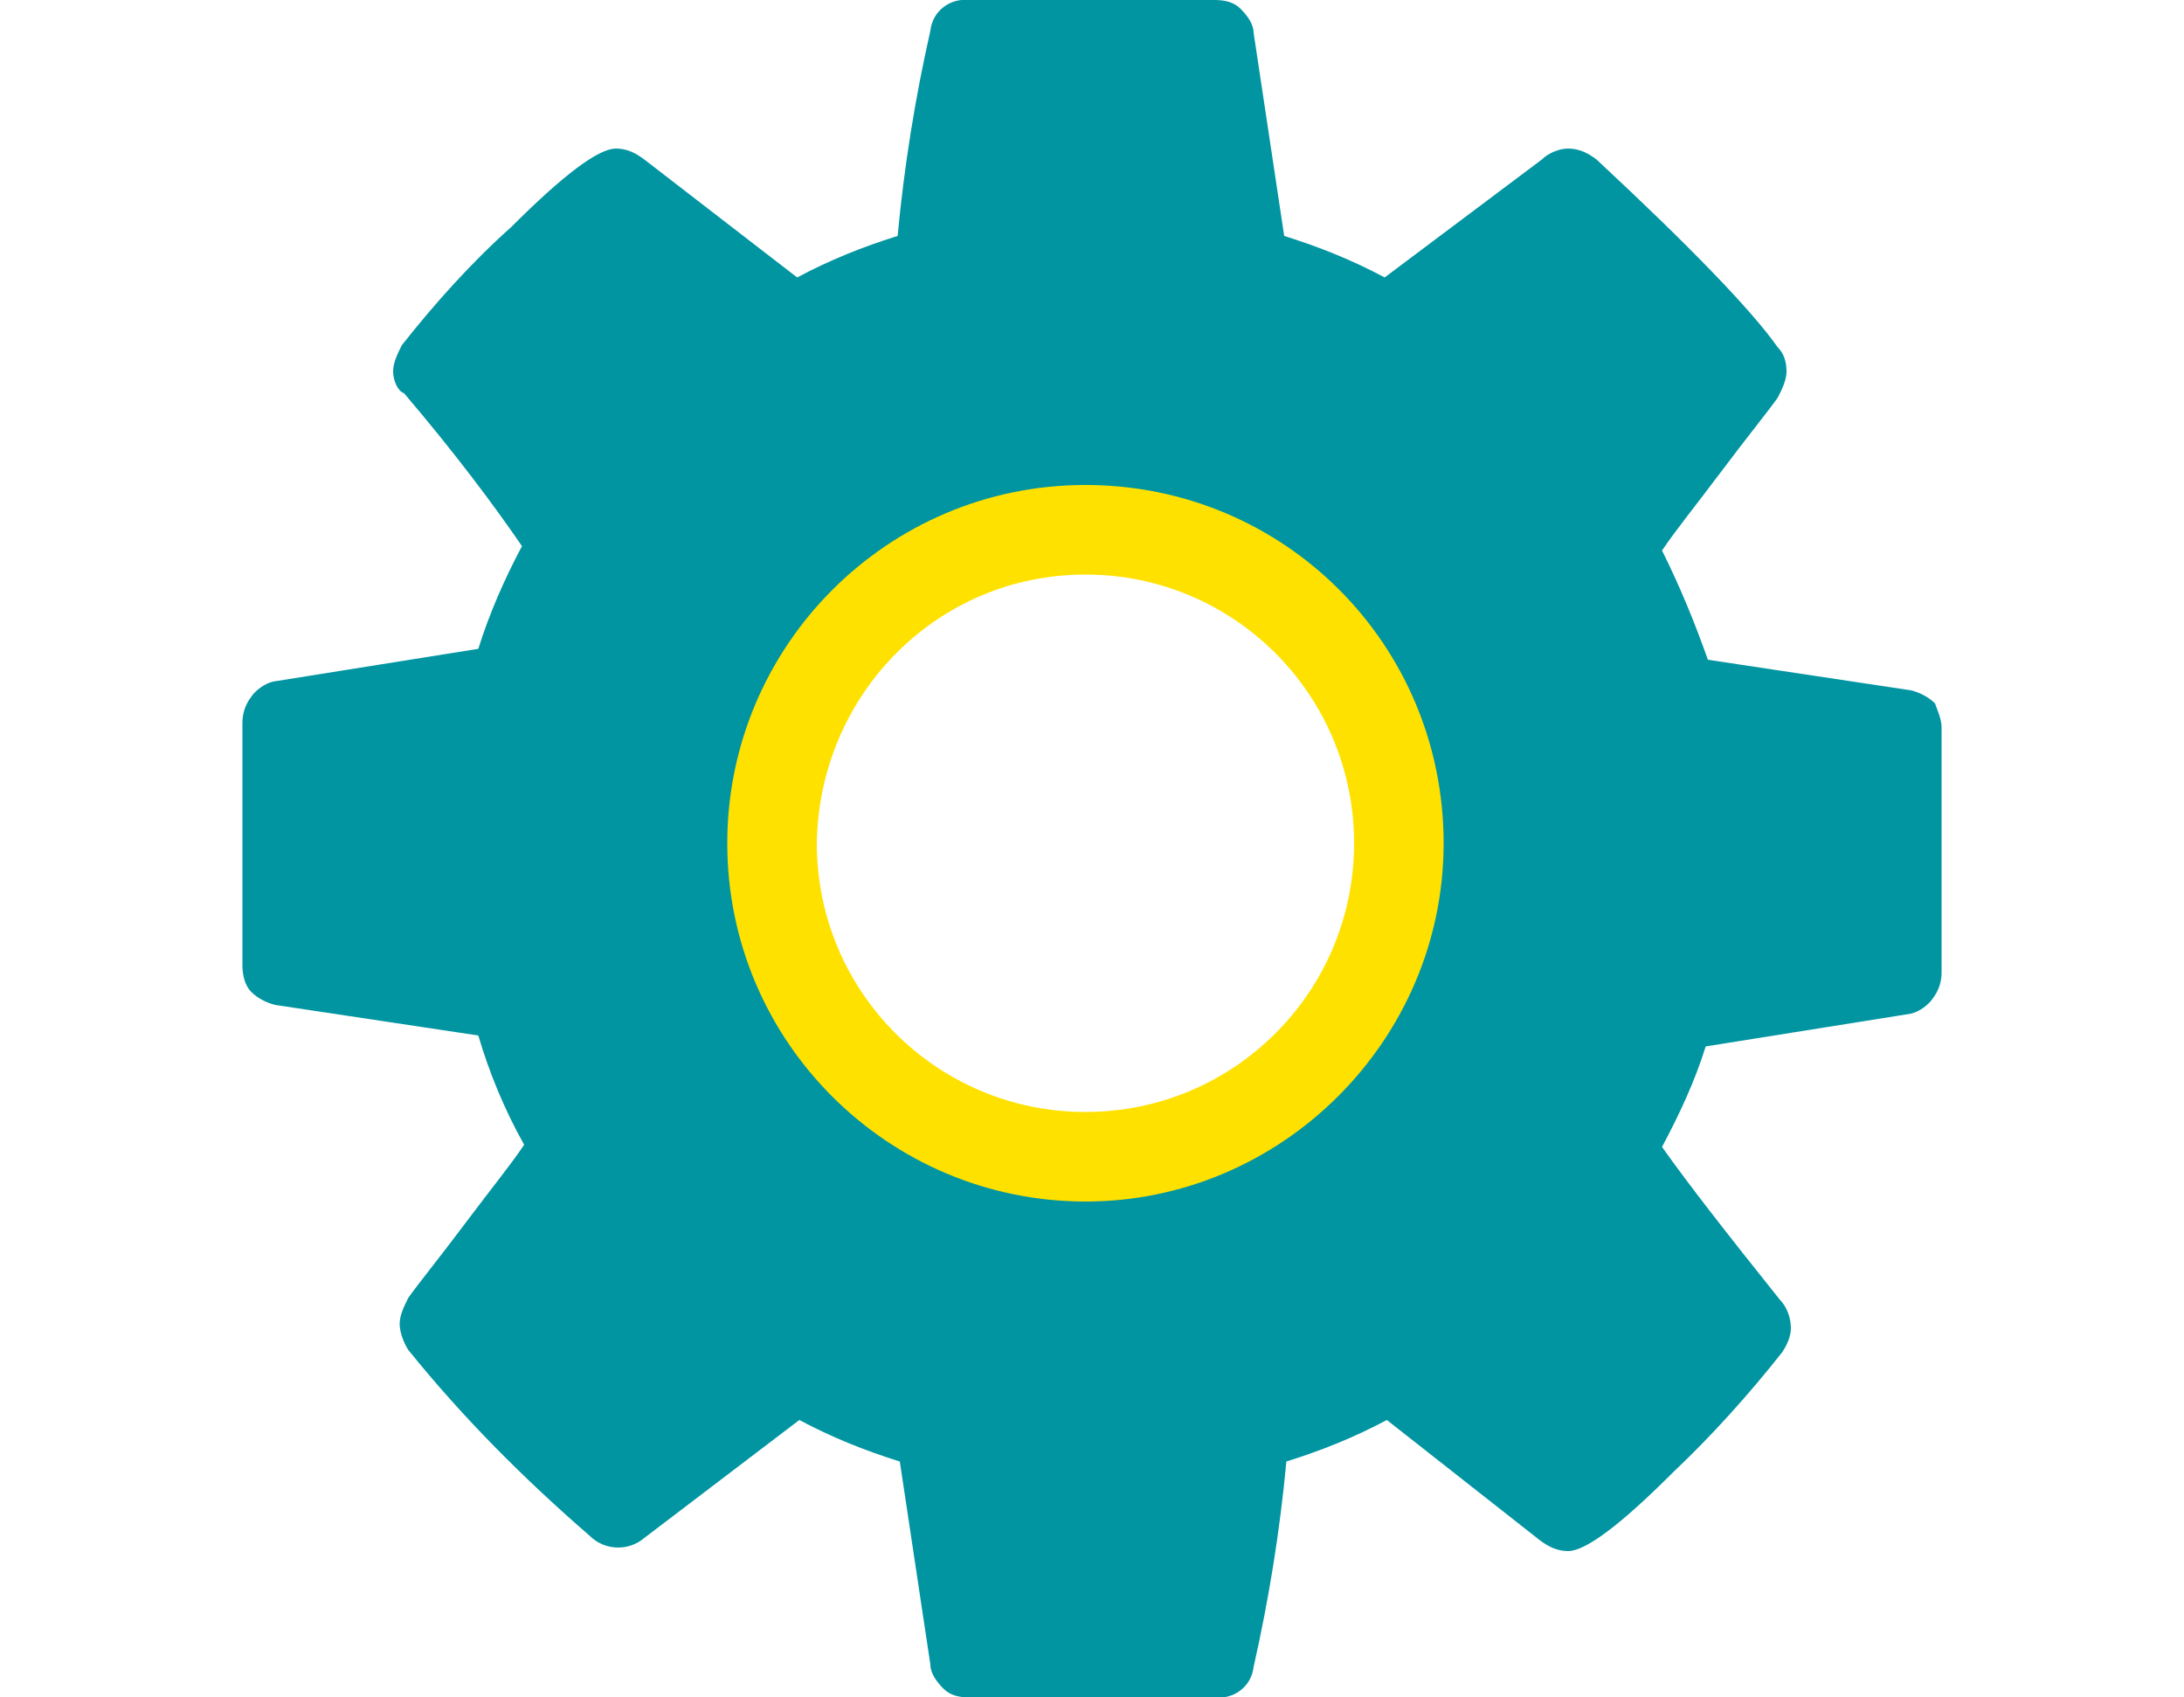 <?xml version="1.0" encoding="utf-8"?>
<!-- Generator: Adobe Illustrator 21.1.0, SVG Export Plug-In . SVG Version: 6.00 Build 0)  -->
<svg version="1.1" id="レイヤー_1" xmlns="http://www.w3.org/2000/svg" xmlns:xlink="http://www.w3.org/1999/xlink" x="0px"
	 y="0px" viewBox="0 0 100 77.7" style="enable-background:new 0 0 100 77.7;" xml:space="preserve">
<style type="text/css">
	.st0{fill:#0095A1;}
	.st1{fill:#FFE100;}
</style>
<title>icon_13</title>
<path class="st0" d="M88.9,33.3v11.2c0,0.4-0.1,0.8-0.4,1.2c-0.2,0.3-0.6,0.6-1,0.7l-9.4,1.5c-0.5,1.6-1.2,3.1-2,4.6
	c1.2,1.7,3,4,5.4,7c0.3,0.3,0.5,0.8,0.5,1.3c0,0.4-0.2,0.8-0.4,1.1c-1.5,1.9-3.2,3.8-5,5.5c-2.4,2.4-4,3.6-4.8,3.6
	c-0.5,0-0.9-0.2-1.3-0.5l-7-5.5c-1.5,0.8-3,1.4-4.6,1.9c-0.3,3.2-0.8,6.3-1.5,9.4c-0.1,0.9-0.9,1.5-1.8,1.4H44.4
	c-0.5,0-0.9-0.1-1.2-0.4c-0.3-0.3-0.6-0.7-0.6-1.1l-1.4-9.3c-1.6-0.5-3.1-1.1-4.6-1.9l-7.1,5.4c-0.7,0.6-1.8,0.6-2.5-0.1
	c-3-2.6-5.8-5.4-8.3-8.5c-0.2-0.3-0.4-0.8-0.4-1.2c0-0.4,0.2-0.8,0.4-1.2c0.5-0.7,1.4-1.8,2.6-3.4s2.1-2.7,2.7-3.6
	c-0.9-1.6-1.6-3.3-2.1-5l-9.3-1.4c-0.4-0.1-0.8-0.3-1.1-0.6c-0.3-0.3-0.4-0.8-0.4-1.2V33.1c0-0.4,0.1-0.8,0.4-1.2
	c0.2-0.3,0.6-0.6,1-0.7l9.4-1.5c0.5-1.6,1.2-3.2,2-4.7c-1.3-1.9-3.1-4.3-5.4-7C18.2,17.9,18,17.4,18,17c0-0.4,0.2-0.8,0.4-1.2
	c1.5-1.9,3.2-3.8,5-5.4c2.4-2.4,4-3.6,4.8-3.6c0.5,0,0.9,0.2,1.3,0.5l7,5.4c1.5-0.8,3-1.4,4.6-1.9c0.3-3.2,0.8-6.3,1.5-9.4
	c0.1-0.9,0.9-1.5,1.8-1.4h11.2c0.5,0,0.9,0.1,1.2,0.4c0.3,0.3,0.6,0.7,0.6,1.1l1.4,9.3c1.6,0.5,3.1,1.1,4.6,1.9l7.2-5.4
	c0.3-0.3,0.8-0.5,1.2-0.5c0.5,0,0.9,0.2,1.3,0.5c4.3,4,7.1,6.9,8.3,8.6c0.3,0.3,0.4,0.7,0.4,1.1c0,0.4-0.2,0.8-0.4,1.2
	c-0.5,0.7-1.4,1.8-2.6,3.4s-2.1,2.7-2.7,3.6c0.8,1.6,1.5,3.3,2.1,5l9.3,1.4c0.4,0.1,0.8,0.3,1.1,0.6C88.7,32.5,88.9,32.9,88.9,33.3z
	 M59.2,48c5.1-5,5.1-13.2,0-18.3c0,0,0,0,0,0c-5-5.1-13.2-5.1-18.3,0c0,0,0,0,0,0c-5.1,5-5.1,13.2,0,18.3c0,0,0,0,0,0
	C45.9,53.1,54.1,53.1,59.2,48C59.1,48,59.2,48,59.2,48z"/>
<path class="st1" d="M49.7,26.3c6.8,0,12.3,5.5,12.3,12.3s-5.5,12.3-12.3,12.3s-12.3-5.5-12.3-12.3l0,0
	C37.5,31.8,42.9,26.3,49.7,26.3 M49.7,22.2c-9.1,0-16.4,7.4-16.4,16.4c0,9.1,7.4,16.4,16.4,16.4s16.4-7.4,16.4-16.4c0,0,0,0,0,0
	C66.1,29.5,58.8,22.2,49.7,22.2z"/>
</svg>
